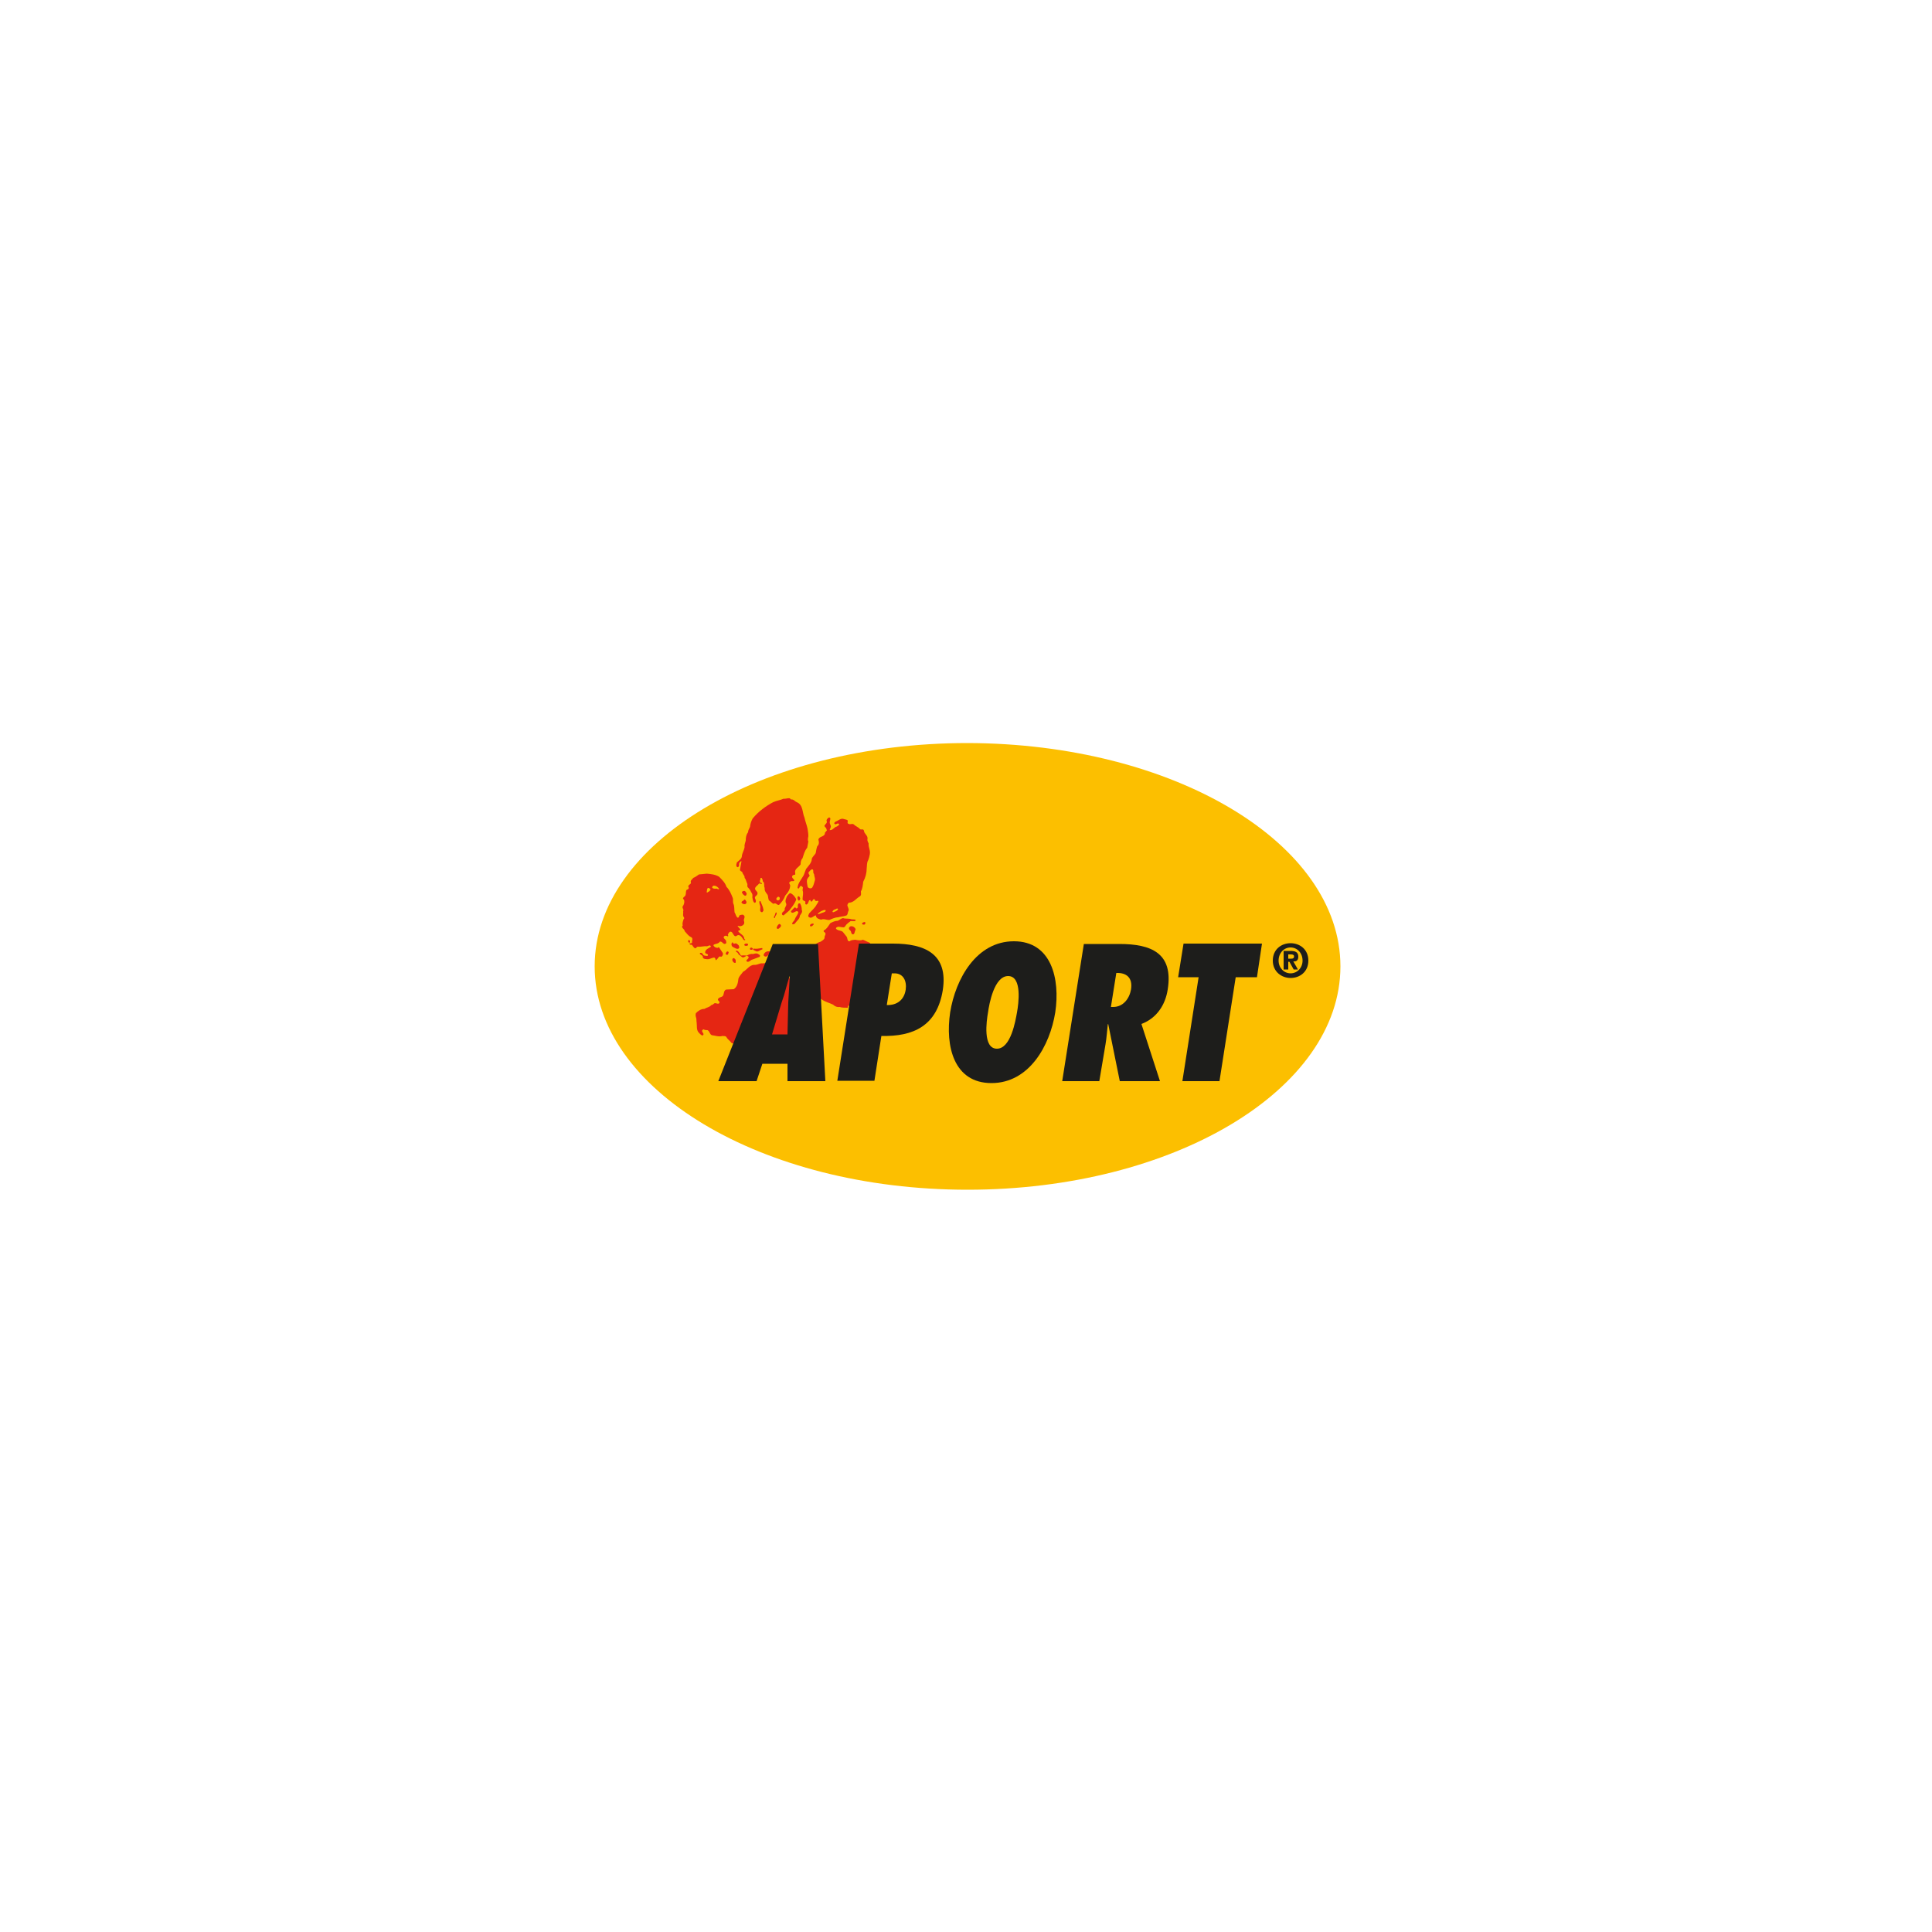 <?xml version="1.0" encoding="utf-8"?>
<!-- Generator: Adobe Illustrator 21.1.0, SVG Export Plug-In . SVG Version: 6.00 Build 0)  -->
<svg version="1.1" id="Layer_1" xmlns="http://www.w3.org/2000/svg" xmlns:xlink="http://www.w3.org/1999/xlink" x="0px" y="0px"
	 viewBox="0 0 500 500" style="enable-background:new 0 0 500 500;" xml:space="preserve">
<style type="text/css">
	.st0{fill:#FCBF00;}
	.st1{fill:#E52613;}
	.st2{fill-rule:evenodd;clip-rule:evenodd;fill:#1D1D1B;}
</style>
<path class="st0" d="M346.9,250.1c0,31.9-43.2,57.8-96.5,57.8c-53.3,0-96.5-25.9-96.5-57.8c0-31.9,43.2-57.8,96.5-57.8
	C303.7,192.4,346.9,218.2,346.9,250.1"/>
<path class="st1" d="M185.2,230c-0.3,0-0.7,0-0.9-0.3c0-0.3,0.2-0.4,0.4-0.5c0.6,0,1,0.3,1.4,0.8C185.9,230.4,185.6,229.8,185.2,230
	 M183,231c-0.1,0-0.1-0.1-0.1-0.2c0.1-0.3,0-0.7,0.3-1c0.3,0,0.5,0.1,0.7,0.4C183.7,230.7,183.3,230.8,183,231z M192.6,242.9
	c0-0.8-1-1.2-1.5-1.8c-0.2-0.4,0.5-0.2,0.5-0.6l-0.7-0.8c0.1-0.2,0.3,0,0.5,0c0.4,0,0.8-0.1,1.1-0.5c0.2-0.3,0.1-0.7,0-1
	c0-0.5,0.5-1-0.1-1.4c-0.2-0.2-0.6,0-0.8,0c-0.5,0.1-0.2,0.7-0.7,0.7c-0.5-0.4-0.5-1-0.8-1.4c-0.1-0.8,0-1.6-0.3-2.2
	c-0.2-0.5,0-1.2-0.2-1.6c-0.4-1-0.8-2-1.6-2.8c-0.3-1-1.1-1.8-1.9-2.6c-1-0.6-2.1-0.7-3.2-0.8c-0.6,0.1-1.3,0.1-2,0.2
	c-0.5,0.3-0.9,0.7-1.5,0.9c-0.2,0.4-0.8,0.6-0.6,1.2c0.1,0.4-0.5,0.5-0.6,0.8c-0.1,0.1-0.1,0.3,0,0.4c0.2,0.4-0.2,0.6-0.5,0.7
	c-0.3,0.4-0.1,0.9-0.3,1.4c-0.1,0.3-0.5,0.4-0.6,0.7c-0.1,0.2,0,0.3,0.2,0.4c0.2,0.5,0.1,1.1-0.2,1.6c-0.5,0.5,0.3,0.9,0,1.4
	c0.1,0.5-0.2,1.2,0.2,1.6c0.1,0.1,0.1,0.4-0.1,0.5c-0.1,0.5-0.4,1-0.2,1.6c-0.6,0.6,0.5,0.9,0.5,1.5c0.5,0.5,0.9,1.2,1.6,1.5
	c0.7,0.3,0.2,1,0.3,1.5c-0.2,0.1-0.4,0.2-0.6,0.1c-0.1,0.1,0,0.2,0,0.3c0.1,0.1,0.3,0.1,0.5,0.1c0.3,0.2,0.4,0.6,0.7,0.8
	c0.4,0.4,0.5-0.3,0.9-0.3c0.8,0.1,1.5-0.2,2.3-0.1c0.3,0,0.6-0.3,0.9-0.2c0.1,0.1,0.2,0.2,0.2,0.3c-0.5,0.4-1.4,0.6-1.5,1.4
	c-0.1,0.6,0.9,0.3,0.7,0.9c-0.3,0.2-0.6,0-0.9,0c-0.5-0.1-0.4-0.8-1-0.7c-0.1,0-0.2,0.1-0.2,0.2c0.2,0.4,0.9,0.4,0.8,1
	c0.1,0.3,0.5,0.4,0.8,0.4c0.8,0.2,1.4-0.3,2.1-0.4c0.3,0.1,0.4,0.4,0.4,0.7c0.4-0.1,0.6-0.6,0.9-0.9c0.3-0.2,0.6,0.2,0.8-0.2
	c0.2-0.2,0.2-0.4,0.2-0.7l-1-1.5c-0.1-0.1-0.2-0.1-0.3,0.1c-0.4,0-0.8-0.1-1.1-0.5c-0.1-0.1,0-0.2,0-0.3c0.5-0.3,1.2-0.2,1.6-0.8
	c0.6-0.2,0.9,0.9,1.5,0.5c0.3-0.1,0.1-0.5,0.1-0.7c-0.1-0.4-0.7-0.6-0.6-1c0.1-0.3,0.4-0.4,0.8-0.3c0.1,0,0.1,0.2,0.3,0.1
	c0.2-0.1-0.1-0.3,0-0.5c0.1-0.2,0.2-0.4,0.4-0.6c0.7-0.4,0.9,0.7,1.3,1c0.4,0.3,0.6-0.2,1-0.2c0.6,0,1,0.7,1.3,1.2
	c0.1,0,0.3,0.3,0.5,0C192.8,243.2,192.7,243,192.6,242.9z"/>
<path class="st1" d="M193.2,231.2c0.1,0.1,0,0.3-0.1,0.5c-0.1,0.2-0.4,0.1-0.5,0c-0.3-0.2-0.4-0.4-0.6-0.7c0-0.2,0.2-0.4,0.4-0.4
	C192.8,230.4,193.1,230.9,193.2,231.2"/>
<path class="st1" d="M206,232.6c0.1,0.2,0,0.4-0.1,0.6c-0.4,0.9-1,1.6-1.6,2.4c-0.5,0.4-1,0.9-1.5,1.3c-0.2,0-0.3-0.1-0.4-0.2
	c-0.2-0.6,0.5-0.8,0.7-1.2c-0.2-0.7,0.7-1.1,0.3-1.8c-0.3-0.6,0.1-1.3,0.3-1.8c0.3-0.3,0.6-0.9,1-0.7
	C205.4,231.6,205.7,232.1,206,232.6"/>
<path class="st1" d="M207.1,232.5c0,0.2-0.1,0.3-0.2,0.5c-0.1,0.1-0.2,0.1-0.3,0c-0.2-0.3-0.3-0.7-0.1-1
	C206.9,231.8,207,232.3,207.1,232.5"/>
<path class="st1" d="M201.5,233c-0.3,0.1-0.5-0.1-0.6-0.3c0-0.3,0.2-0.4,0.4-0.6c0.2-0.1,0.5,0.1,0.5,0.3
	C201.9,232.7,201.7,232.9,201.5,233 M209.2,216.4c0-0.7-0.1-1.2-0.2-1.9c-0.2-1-0.6-1.9-0.8-2.9c-0.6-1.3-0.3-3.3-2-4
	c-0.5-0.2-0.8-0.8-1.5-0.7l-0.3-0.3c-0.6-0.1-1.1,0.2-1.6,0.1c-0.9,0.4-1.8,0.5-2.7,0.9c-1.9,1-3.8,2.4-5.3,4.2
	c-0.4,0.7-0.6,1.4-0.7,2.2c-0.2,0.5-0.5,0.8-0.5,1.4c-0.5,0.6-0.6,1.4-0.6,2.1c-0.1,0.6-0.4,1-0.3,1.7c-0.1,0.8-0.6,1.5-0.7,2.3
	c0,0.8-0.8,1.2-1.3,1.7c-0.1,0.3-0.2,0.7-0.1,1c0.1,0.1,0.2,0.3,0.4,0.2c0.4-0.2,0.2-0.7,0.3-1c0.1-0.2,0.4-0.6,0.6-0.5l-0.4,2.2
	c0,0.3,0.4,0.4,0.6,0.6c0.1,0.6,0.7,0.9,0.6,1.5c0.4,0.4,0.4,1,0.7,1.5c0.1,0.3-0.1,0.6,0.1,0.9c0.4,0.4,0.7,0.8,0.9,1.3
	c0.3,0.3,0.4,0.8,0.3,1.3c0.1,0.5,0.1,1,0.5,1.4c0.2,0.1,0.3,0,0.4-0.2c0.1-0.4-0.1-0.6-0.2-0.9c-0.2-0.5,0.5-0.7,0.6-1.1
	c0.2-0.5-0.3-0.8-0.5-1.1c-0.4-0.7,0.6-1.1,0.9-1.6c0.3-0.2,0.5,0.2,0.8,0c0.1-0.3-0.4-0.1-0.5-0.4c0-0.1-0.1-0.3,0-0.5
	c0.2-0.2-0.1-0.7,0.4-0.6c0.2,0.3,0.3,0.5,0.3,0.9c0.6,0.3,0.2,1.2,0.5,1.7c-0.1,0.7,0.3,1.2,0.7,1.7c0.3,0.5,0.1,1.2,0.5,1.6
	c0.4,0.2,0.7,0.7,1.1,0.8c0.6-0.4,0.9,0.4,1.4,0.3c0.7-0.7,1.3-1.5,1.6-2.4c0.7-0.8,1.3-1.6,1.3-2.7c-0.1-0.3-0.5-0.7,0-0.9
	c0.3-0.4,0.9,0.1,1.1-0.4c-0.2-0.3-0.7-0.6-0.6-1c0.1-0.3,0.4-0.4,0.6-0.4c0.3,0,0.2-0.3,0.2-0.5c-0.3-1,1-1.5,1.4-2.2
	c0-0.6,0.1-1.2,0.5-1.6c0.3-0.9,0.5-1.9,1.2-2.7l0.3-1.6C209,217.4,209.1,216.9,209.2,216.4z"/>
<path class="st1" d="M193.2,233.4c0,0.3-0.1,0.5-0.4,0.6c-0.4,0-0.7-0.1-0.9-0.4c0-0.5,0.6-0.4,0.7-0.8c0.1,0,0.2,0,0.3,0.1
	L193.2,233.4"/>
<path class="st1" d="M196.8,233.2c0.3,0.8,0.7,1.5,0.8,2.4c-0.1,0.2-0.2,0.4-0.4,0.5c-0.9-0.2-0.2-1.2-0.5-1.8
	c-0.1-0.3-0.3-0.8-0.1-1.1H196.8"/>
<path class="st1" d="M207.1,233.9c0.3,0.5,0.4,1,0.4,1.6c0.3,0.6-0.3,1.1-0.5,1.5c0,0.8-0.8,1.3-1.2,1.9c-0.1,0.2-0.3,0.3-0.6,0.3
	c-0.1,0-0.2-0.1-0.2-0.2c0.1-0.4,0.6-0.7,0.7-1.1c0.2-0.6,0.7-1.1,0.9-1.7c0-0.2-0.1-0.3-0.3-0.4c-0.5,0-0.8,0.5-1.4,0.4
	c-0.1-0.1-0.2-0.2-0.2-0.4c0.4-0.3,0.6-0.8,1.1-1c0.1,0.1,0.2,0.3,0.3,0.3c0.2,0,0.4-0.2,0.4-0.4c-0.1-0.3,0-0.7,0.2-0.9H207.1"/>
<path class="st1" d="M215.6,236.1c-0.2-0.1-0.2-0.3,0-0.4c0.2-0.4,0.7-0.3,1-0.6c0.1,0,0.3,0.1,0.3,0.2
	C216.6,235.8,216.1,235.9,215.6,236.1 M213.2,236.1c-0.5,0.1-0.9,0.4-1.5,0.5c-0.1-0.1,0-0.2,0.1-0.3c0.5-0.4,1.1-0.8,1.8-0.8
	l0.1,0.2C213.6,236,213.3,236,213.2,236.1z M210.9,227.8c-0.2,0.6-0.3,1.3-0.7,1.9c-0.2,0.2-0.3,0.2-0.6,0.2
	c-0.3-0.1-0.6-0.2-0.6-0.5c-0.1-0.7-0.4-1.6,0.1-2.2c0.1-0.2,0.5-0.4,0.4-0.7c-0.1-0.2-0.4-0.5-0.2-0.8c0.3-0.3,0.6-0.8,1-0.7
	c0.3,0.2,0.1,0.6,0.2,0.9l0.2,0.4C210.7,226.8,211,227.2,210.9,227.8z M224.8,218.3c-0.1-0.3-0.4-0.7-0.3-1.1c0.2-1-0.9-1.4-0.9-2.2
	c-0.2-0.6-0.6-0.2-1-0.4c-0.5-0.6-1.1-0.7-1.6-1.2c-0.4-0.4-0.9,0.1-1.4-0.2c-0.4-0.1-0.2-0.5-0.2-0.8c-0.1-0.3-0.6-0.3-0.9-0.4
	c-0.9-0.4-1.5,0.4-2.2,0.6c-0.2,0.1-0.4,0.3-0.4,0.5c0.3,0.5,0.7,0,1,0c0.1,0,0.2,0.2,0.3,0.3c-0.1,0.2-0.4,0.3-0.6,0.5
	c-0.7,0.1-1,0.9-1.6,0.9c-0.1,0-0.2,0.1-0.3,0c0.2-0.2,0.1-0.5,0.3-0.7c0.1-0.3-0.1-0.6-0.2-0.9c-0.2-0.5,0.1-0.9,0.1-1.4
	c-0.1-0.3-0.4-0.3-0.6-0.1c-0.2,0.2-0.4,0.4-0.4,0.7c0.3,0.5-0.2,0.8-0.5,1.2c-0.1,0.3,0.2,0.5,0.4,0.7l0.2,0.6l-0.5,0.6
	c0,1.2-1.5,0.8-1.7,1.8c0.2,0.6,0.2,1.3-0.3,1.7c-0.2,0.6-0.3,1.2-0.4,1.8c-0.3,0.5-0.8,0.9-1,1.4c0,1.1-0.9,1.9-1.5,2.7l-0.6,1.6
	c-0.6,1.1-1.5,2-1.6,3.3c0.5,0.5,0.4-0.4,0.8-0.5c0.2-0.1,0.5,0.2,0.6,0.4l-0.1,0.7c0.3,0.7,0,1.6,0,2.3c0,0.4,0.5,0.4,0.7,0.6
	c0.1,0.1,0,0.3,0,0.5c0,0.1,0.1,0.3,0.3,0.3c0.5-0.2,0.5-0.7,0.7-1.1h0.1c0.1,0,0.2-0.2,0.2-0.3c-0.1,0-0.2,0-0.3,0V233
	c0-0.1,0-0.1,0.1-0.1c0.3-0.1,0.2,0.3,0.4,0.4c0.5,0.1,0.3-0.6,0.8-0.6c0.3,0,0.1,0.3,0.3,0.4c0.2,0.1,0.4,0.1,0.6,0
	c0.1,0,0.2,0.1,0.2,0.2c-0.1,0.2-0.2,0.5-0.4,0.7c-0.4,0.9-1.3,1.6-2,2.4c-0.1,0.3-0.4,0.7-0.1,0.9c0.7,0.6,1.2-0.3,1.8-0.4
	c0.1,0,0.1,0.2,0.1,0.3c0.2,0.5,0.8,0.7,1.3,0.8c0.7-0.3,1.4,0.1,2.1,0.1c0.7-0.3,1.5-0.7,2.3-0.7c0.6-0.2,1.3-0.2,1.9-0.4
	c0.7-0.1,0.5-0.8,0.8-1.3c0.2-0.5-0.3-1-0.3-1.5c0.1-0.2,0.2-0.6,0.5-0.6c1.1,0,1.8-1.1,2.7-1.6c0.5-0.3,0.3-0.9,0.3-1.3
	c0.4-0.7,0.5-1.6,0.6-2.5c0.6-1.1,0.9-2.3,0.9-3.5c0.1-0.7,0-1.5,0.4-2.1c0.2-0.5,0.3-1,0.4-1.5C225.3,220,224.7,219.3,224.8,218.3z
	"/>
<path class="st1" d="M201,236.4c0,0.4-0.5,0.7-0.4,1.1c-0.1,0.1-0.2,0.1-0.3,0c-0.1-0.3,0.3-0.6,0.3-0.9c0.1-0.2,0.1-0.6,0.4-0.4
	L201,236.4"/>
<path class="st1" d="M220,237.8c0.4,0.2,0.9,0.1,1.4,0.2l0,0.3c-0.4,0.2-0.9,0-1.3,0.1c-0.5,0.4-1,0.7-1.3,1.2
	c-0.1,0.2-0.3,0.4-0.5,0.4c-0.7,0-1.4-0.4-1.9,0.1c0,0.1-0.1,0.2,0,0.3c0.6,0.6,1.5,0.3,1.9,1l0.8,1c0.3,0.4,0.1,1.3,0.8,1.2
	c0.4-0.4,0.9-0.3,1.4-0.4c0.6,0.1,1.4,0.3,2,0c0.6,0.2,1,0.5,1.6,0.7c0.3,0.1,0.5,0.5,0.6,0.8c-0.2,0.8,0.4,1.3,0.6,2
	c0.1,0.6-0.3,1.2,0.1,1.7c0.2,0.2-0.1,0.4,0,0.6c0.3,0.5-0.2,0.9-0.4,1.3c0,0.4,0,1-0.3,1.4c0.2,1.5-0.5,2.7-0.8,4.1
	c-0.2,0.3-0.4,0.7-0.4,1.2c-0.1,0.4-0.6,0.5-0.8,0.8c-0.4,0.4-0.6,1.1-1.2,1.3c-0.5,0.9-1.8,0.3-2,1.4c-0.3,0.1-0.6-0.5-0.9-0.1
	c0.1,0.1,0.1,0.4-0.1,0.4c-0.7,0-1.4,0-2-0.2c-0.7,0.1-1.3-0.2-1.7-0.6c-1-0.5-2.1-0.7-3-1.4c-0.5-0.5-1.3-0.3-2-0.4
	c-0.6-0.3-0.2-1-0.2-1.5c-0.1-0.2-0.3-0.4-0.5-0.5c-0.5,0.1-0.9-0.1-1.4-0.2c-0.4,0.1-0.8,0.3-1.2,0.2c-0.2-0.1-0.4-0.3-0.3-0.5
	l0.6-0.7c0-0.6,0.5-0.9,0.3-1.6c-0.2-0.4-0.5-0.7-0.4-1.2c0.3-0.7,0.9-1.2,0.9-2c-0.2-0.5,0.1-1.1-0.2-1.5c0-0.2,0.1-0.4,0.3-0.5
	c0.6-0.1,1.4,0.3,1.9-0.2c0.2-0.2,0.2-0.4,0.2-0.6c-0.2-0.3-0.7-0.4-0.8-0.9c-0.2-0.8,0.7-1.1,1-1.7c0.3-0.7,1-0.9,1.6-1.1
	c0.4-0.3,0.9-0.5,1-1c-0.1-0.5,0.4-0.8,0.2-1.2c-0.1-0.3-0.6-0.3-0.4-0.7c0.8-0.4,1.2-1.2,1.7-1.9c0.6-0.3,1.2-0.6,1.9-0.6
	c0.5-0.2,0.8-0.6,1.4-0.7C218.6,237.8,219.3,237.7,220,237.8"/>
<path class="st1" d="M224,238.9c-0.1,0.2-0.2,0.3-0.3,0.4c-0.2,0-0.5,0-0.6-0.2c0-0.2,0.2-0.4,0.4-0.4
	C223.7,238.5,224,238.7,224,238.9"/>
<path class="st1" d="M210.6,239.1c0,0.3-0.3,0.4-0.5,0.6c-0.1,0-0.3,0.1-0.4,0c-0.1-0.1-0.1-0.3,0-0.4
	C209.9,239.1,210.3,238.9,210.6,239.1"/>
<path class="st1" d="M202.1,239.4c0.1,0.5-0.4,0.8-0.7,1c-0.2,0-0.4-0.1-0.4-0.3c0.1-0.4,0.3-0.8,0.7-1
	C201.8,239.1,202,239.3,202.1,239.4"/>
<path class="st1" d="M221.1,240c0.2,0.2,0.4,0.4,0.3,0.7c-0.3,0.3-0.1,1.2-0.8,1.1c-0.3-0.2-0.3-0.5-0.4-0.8
	c-0.2-0.3-0.5-0.4-0.5-0.7c0-0.3,0.2-0.5,0.5-0.6C220.4,239.7,220.8,239.7,221.1,240"/>
<path class="st1" d="M178.6,243.8l-0.2,0.2c-0.2-0.1-0.4-0.3-0.3-0.6c0.1,0,0.2-0.2,0.3-0.1C178.6,243.5,178.6,243.6,178.6,243.8"/>
<path class="st1" d="M190.1,244.2c0.5-0.2,0.8,0.2,1.1,0.5c0,0.2,0.3,0.5,0,0.7c-0.2,0.3-0.5,0.1-0.7,0.1c-0.5-0.3-1.2-0.4-1.2-1.1
	c0-0.2,0.1-0.4,0.2-0.5C189.7,243.7,189.7,244.4,190.1,244.2"/>
<path class="st1" d="M193.6,244.5c0,0.3-0.3,0.2-0.5,0.3c-0.2,0-0.5-0.1-0.5-0.3c0.1-0.2,0.3-0.3,0.4-0.3
	C193.2,244.2,193.6,244.1,193.6,244.5"/>
<path class="st1" d="M194.8,245.4c0.1,0.2-0.1,0.4-0.3,0.4c-0.1,0-0.2,0-0.3,0c-0.1-0.1-0.1-0.2-0.1-0.4c0.1-0.1,0.2-0.1,0.3-0.2
	C194.6,245.3,194.7,245.4,194.8,245.4"/>
<path class="st1" d="M197.3,245.4v0.3c-0.6,0.1-1,0.7-1.6,0.5l-0.8-0.4c0-0.1,0-0.3,0.2-0.3c0.6,0.1,1.2,0,1.8-0.1
	C197.1,245.4,197.2,245.3,197.3,245.4"/>
<path class="st1" d="M191.4,246.7c0.1,0.2,0.2,0.5,0.5,0.6c0.5-0.1,0.9,0,1.4,0c0.5-0.3,1-0.5,1.6-0.4c0.4-0.1,0.9-0.3,1.3,0
	c0.2,0.1,0.4,0.2,0.5,0.4c0,0.2-0.1,0.4-0.3,0.4c-0.6,0.2-1.2,0.5-1.9,0.7c-0.3,0.2-0.7,0.6-1.1,0.5c-0.2-0.1-0.3-0.3-0.2-0.4
	c0.2-0.3,0.7-0.5,0.5-0.9c-0.2-0.2-0.4-0.3-0.6-0.2c-0.3,0.2-0.8,0.6-1.2,0.2c-0.2-0.2-0.4-0.4-0.7-0.5c-0.1-0.3-0.3-0.6-0.7-0.8
	c0-0.1-0.1-0.3,0.1-0.3C191,246.1,191.2,246.4,191.4,246.7"/>
<path class="st1" d="M199.5,246.5l-0.1,0.2c-0.5,0.3-0.9,1.1-1.5,0.8c-0.3-0.1-0.3-0.4-0.2-0.6c0.2-0.4,0.6-0.7,1.1-0.7
	C199.1,246.2,199.4,246.2,199.5,246.5"/>
<path class="st1" d="M188.6,246.4c-0.1,0.2-0.1,0.6-0.3,0.7c-0.2,0-0.4,0-0.5-0.2c0-0.3,0.2-0.5,0.4-0.7
	C188.4,246.3,188.5,246.3,188.6,246.4"/>
<path class="st1" d="M190.4,248.6c0,0.3,0.1,0.6-0.2,0.6c-0.3,0-0.5-0.3-0.6-0.5c-0.1-0.2-0.1-0.4,0-0.6c0.1-0.1,0.3-0.2,0.4-0.1
	C190.3,248.2,190.4,248.4,190.4,248.6"/>
<path class="st1" d="M207.5,249.6c0.2,0.5-0.4,0.4-0.7,0.6c-0.4,0.2-1,0.3-1.3-0.1c-0.2-0.1-0.5-0.4-0.2-0.6
	c0.4-0.2,0.8-0.4,1.2-0.6C206.9,249,207.2,249.4,207.5,249.6"/>
<path class="st1" d="M206.7,252.9l0,0.2c-0.6,0.2-0.7,1.3-1.4,0.9c-0.2-0.1-0.4-0.3-0.5-0.5c0-0.3,0.2-0.5,0.4-0.6
	c0.5,0.2,0.5-0.4,0.9-0.5C206.4,252.5,206.7,252.6,206.7,252.9"/>
<path class="st1" d="M199.1,253.3c-0.1,0.1-0.3,0.2-0.4,0.1c-0.3-0.1-0.4-0.4-0.6-0.6c0-0.2,0.1-0.4,0.3-0.5c0.3-0.2,0.8-0.3,1,0.2
	C199.4,252.8,199.4,253.1,199.1,253.3 M191.3,269.2c-0.2,0-0.4-0.1-0.5-0.3c0-0.2,0.2-0.4,0.3-0.4c0.2,0,0.4,0.1,0.4,0.3
	C191.6,268.9,191.5,269.1,191.3,269.2z M208.1,269.5c-0.2-0.6-0.8-1-0.8-1.6c-0.4-0.9-1.2,0.4-1.7-0.5c-0.3-0.5,0.4-0.7,0.6-1
	c0.2-0.3-0.2-0.5-0.1-0.8c0.1-0.4,0.6-0.3,0.7-0.6c0-0.2-0.2-0.1-0.3-0.2c-0.2-0.3-0.7,0-0.9-0.3c-0.1-0.2,0.1-0.3,0.2-0.5
	c0.2-0.2,0-0.4,0-0.6c0.1-0.2,0.2-0.3,0.4-0.4c0.2,0,0.4-0.3,0.5,0c0.2,0,0.4,0.1,0.4-0.1c0-0.3-0.2-0.4-0.4-0.6
	c0-0.2-0.1-0.6,0.2-0.7c0.1-0.1,0.2,0.1,0.3-0.1c0.1-0.2,0.1-0.4-0.1-0.6c-0.4-0.3,0.3-0.7-0.1-1c-0.2-0.3-0.6-0.2-1-0.3
	c-0.1,0-0.3-0.2-0.2-0.4c-0.2-0.3,0-0.6-0.1-0.9c-0.4-0.4-0.2-0.9-0.2-1.3c-0.1-0.7-0.7-1.3-0.7-2.1c-0.2-0.5-0.1-1.1-0.4-1.5
	c0-0.4-0.3-0.7-0.6-1c0.1-0.1,0-0.4,0.2-0.3c0.1,0,0.4,0.2,0.5,0c0.2-0.4-0.4-0.3-0.6-0.6v-0.4c-0.2-0.5-0.8-0.6-1.3-0.7
	c-0.2,0.1-0.3,0.3-0.6,0.2c-0.5-0.2,0.2-0.7-0.4-0.9c-0.6-0.3-1.3-0.5-2-0.5c-0.9-0.2-1.7,0.2-2.6,0.1c-0.6,0.1-1.2,0.5-1.9,0.4
	c-1.2,0.1-1.8,1.3-2.8,1.8c-0.4,0.6-1,1.1-1.2,1.8c-0.1,1-0.3,2.1-1.2,2.7l-2,0.1c-0.6,0.3-0.5,0.9-0.7,1.4
	c-0.2,0.7-1.1,0.4-1.4,1.1c-0.1,0.4,0.5,0.5,0.4,0.9c-0.2,0.5-0.8,0.1-1.2,0.1c-0.3,0.1-0.5,0.5-0.9,0.5c-0.5,0.6-1.2,0.6-1.8,1
	c-0.9,0-1.6,0.5-2.2,1.1c-0.1,0.3-0.1,0.7,0,1c0.2,0.4,0.1,1,0.2,1.5c0.1,0.8-0.1,1.8,0.5,2.5c0.3,0.3,0.6,0.7,1,0.8
	c0.7-0.4-0.2-0.8-0.1-1.3c0.1-0.1,0.2-0.3,0.4-0.3c0.3,0.2,0.7,0.2,1,0.2c0.6,0.3,0.5,1,1.1,1.3c0.9,0.1,1.8,0.5,2.8,0.2
	c0.3,0.1,0.7-0.1,1,0.3c0.3,0.6,0.9,0.9,1.3,1.5c0.5,0.3,1.1,0.1,1.5,0.4c0.3,0.1,0.7,0,1,0.3c0.6,0,1,0.6,1.7,0.4
	c0.6-0.3,0.8,0.3,1.3,0.4c0.7-0.1,1.1,0.5,1.6,1l1.1,0.4c0.5-0.1,0.2-0.7,0.4-1c0.2-0.3,0.4-0.8,0.8-0.8c0.6,0.3,1.1,1,1.8,0.5
	c0.5,0,1-0.6,1.5-0.2c0.4,0.3,0.4,1,0.9,1.1c0.5-0.2,0.2-0.7,0.4-1c0.3-0.7,1.1-0.4,1.5-1c0.4-0.3-0.1-0.7,0.4-0.9
	c0.4-0.1,0.8,0.3,1.1,0.6c0.4,0.4-0.1,0.9,0.2,1.3c0.3,0.4,0.6,0,1-0.1c0.3-0.2,0.8,0,1-0.4C208.7,270.4,208.2,270,208.1,269.5z"/>
<path class="st2" d="M199.8,267.7l2.5-8.3c0.8-2.2,1.3-4.5,2-6.7h0.1c-0.1,2.2-0.3,4.5-0.4,6.7l-0.2,8.3H199.8 M213.6,279.8
	l-1.9-35.5H200l-14.1,35.5h9.9l1.5-4.5h6.5v4.5H213.6z"/>
<path class="st2" d="M234.4,256.1c-0.4,2.7-2.3,4.1-4.9,4l1.3-8.2h0.7C233.8,251.9,234.7,253.9,234.4,256.1 M231.1,244.2h-8.8
	l-5.6,35.5h9.6l1.8-11.6c8.3,0.2,14.4-2.6,15.9-11.9C245.4,246.9,239.4,244.2,231.1,244.2z"/>
<path class="st2" d="M263.2,262c-0.4,2.2-1.6,9.4-5.2,9.4c-3.7,0-2.7-7.2-2.3-9.4c0.3-2.2,1.6-9.4,5.2-9.4
	C264.6,252.6,263.6,259.8,263.2,262 M262.4,243.6c-9.7,0-15.1,9.7-16.5,18.4c-1.3,8.7,0.9,18.3,10.7,18.3c9.7,0,15.1-9.6,16.5-18.3
	C274.4,253.3,272.1,243.6,262.4,243.6z"/>
<path class="st2" d="M292.7,256.1c-0.4,2.3-2,4.5-4.6,4.5h-0.6l1.4-8.8C291.5,251.7,293.2,253,292.7,256.1 M302.2,256.1
	c1.5-9.4-4.2-11.8-12.5-11.8h-9.2l-5.6,35.5h9.6l1.6-9.5c0.3-1.7,0.4-3.5,0.6-5.2l0.1-0.1l3,14.8h10.4l-4.8-14.8
	C299.4,263.5,301.6,260,302.2,256.1z"/>
<polyline class="st2" points="326.6,244.2 306.3,244.2 304.9,252.9 310.2,252.9 306,279.8 315.6,279.8 319.8,252.9 325.3,252.9 
	326.6,244.2 "/>
<path class="st2" d="M334,251.9c-1.7,0-3.1-1.4-3.1-3.3c0-2,1.4-3.4,3.1-3.4c1.7,0,3.1,1.4,3.1,3.4
	C337.1,250.5,335.7,251.9,334,251.9 M334,244.1c-2.4,0-4.6,1.6-4.6,4.5c0,2.9,2.3,4.5,4.6,4.5c2.4,0,4.6-1.6,4.6-4.5
	C338.6,245.7,336.4,244.1,334,244.1z"/>
<path class="st2" d="M333.4,248.1V247h0.6c0.3,0,0.9,0,0.9,0.5c0,0.5-0.3,0.6-0.7,0.6H333.4 M336,247.6c0-1.2-0.8-1.5-2-1.5h-1.8
	v4.8h1.2v-2h0.3l1.1,2h1.1l-1.2-2.1C335.5,248.9,336,248.5,336,247.6z"/>
</svg>
